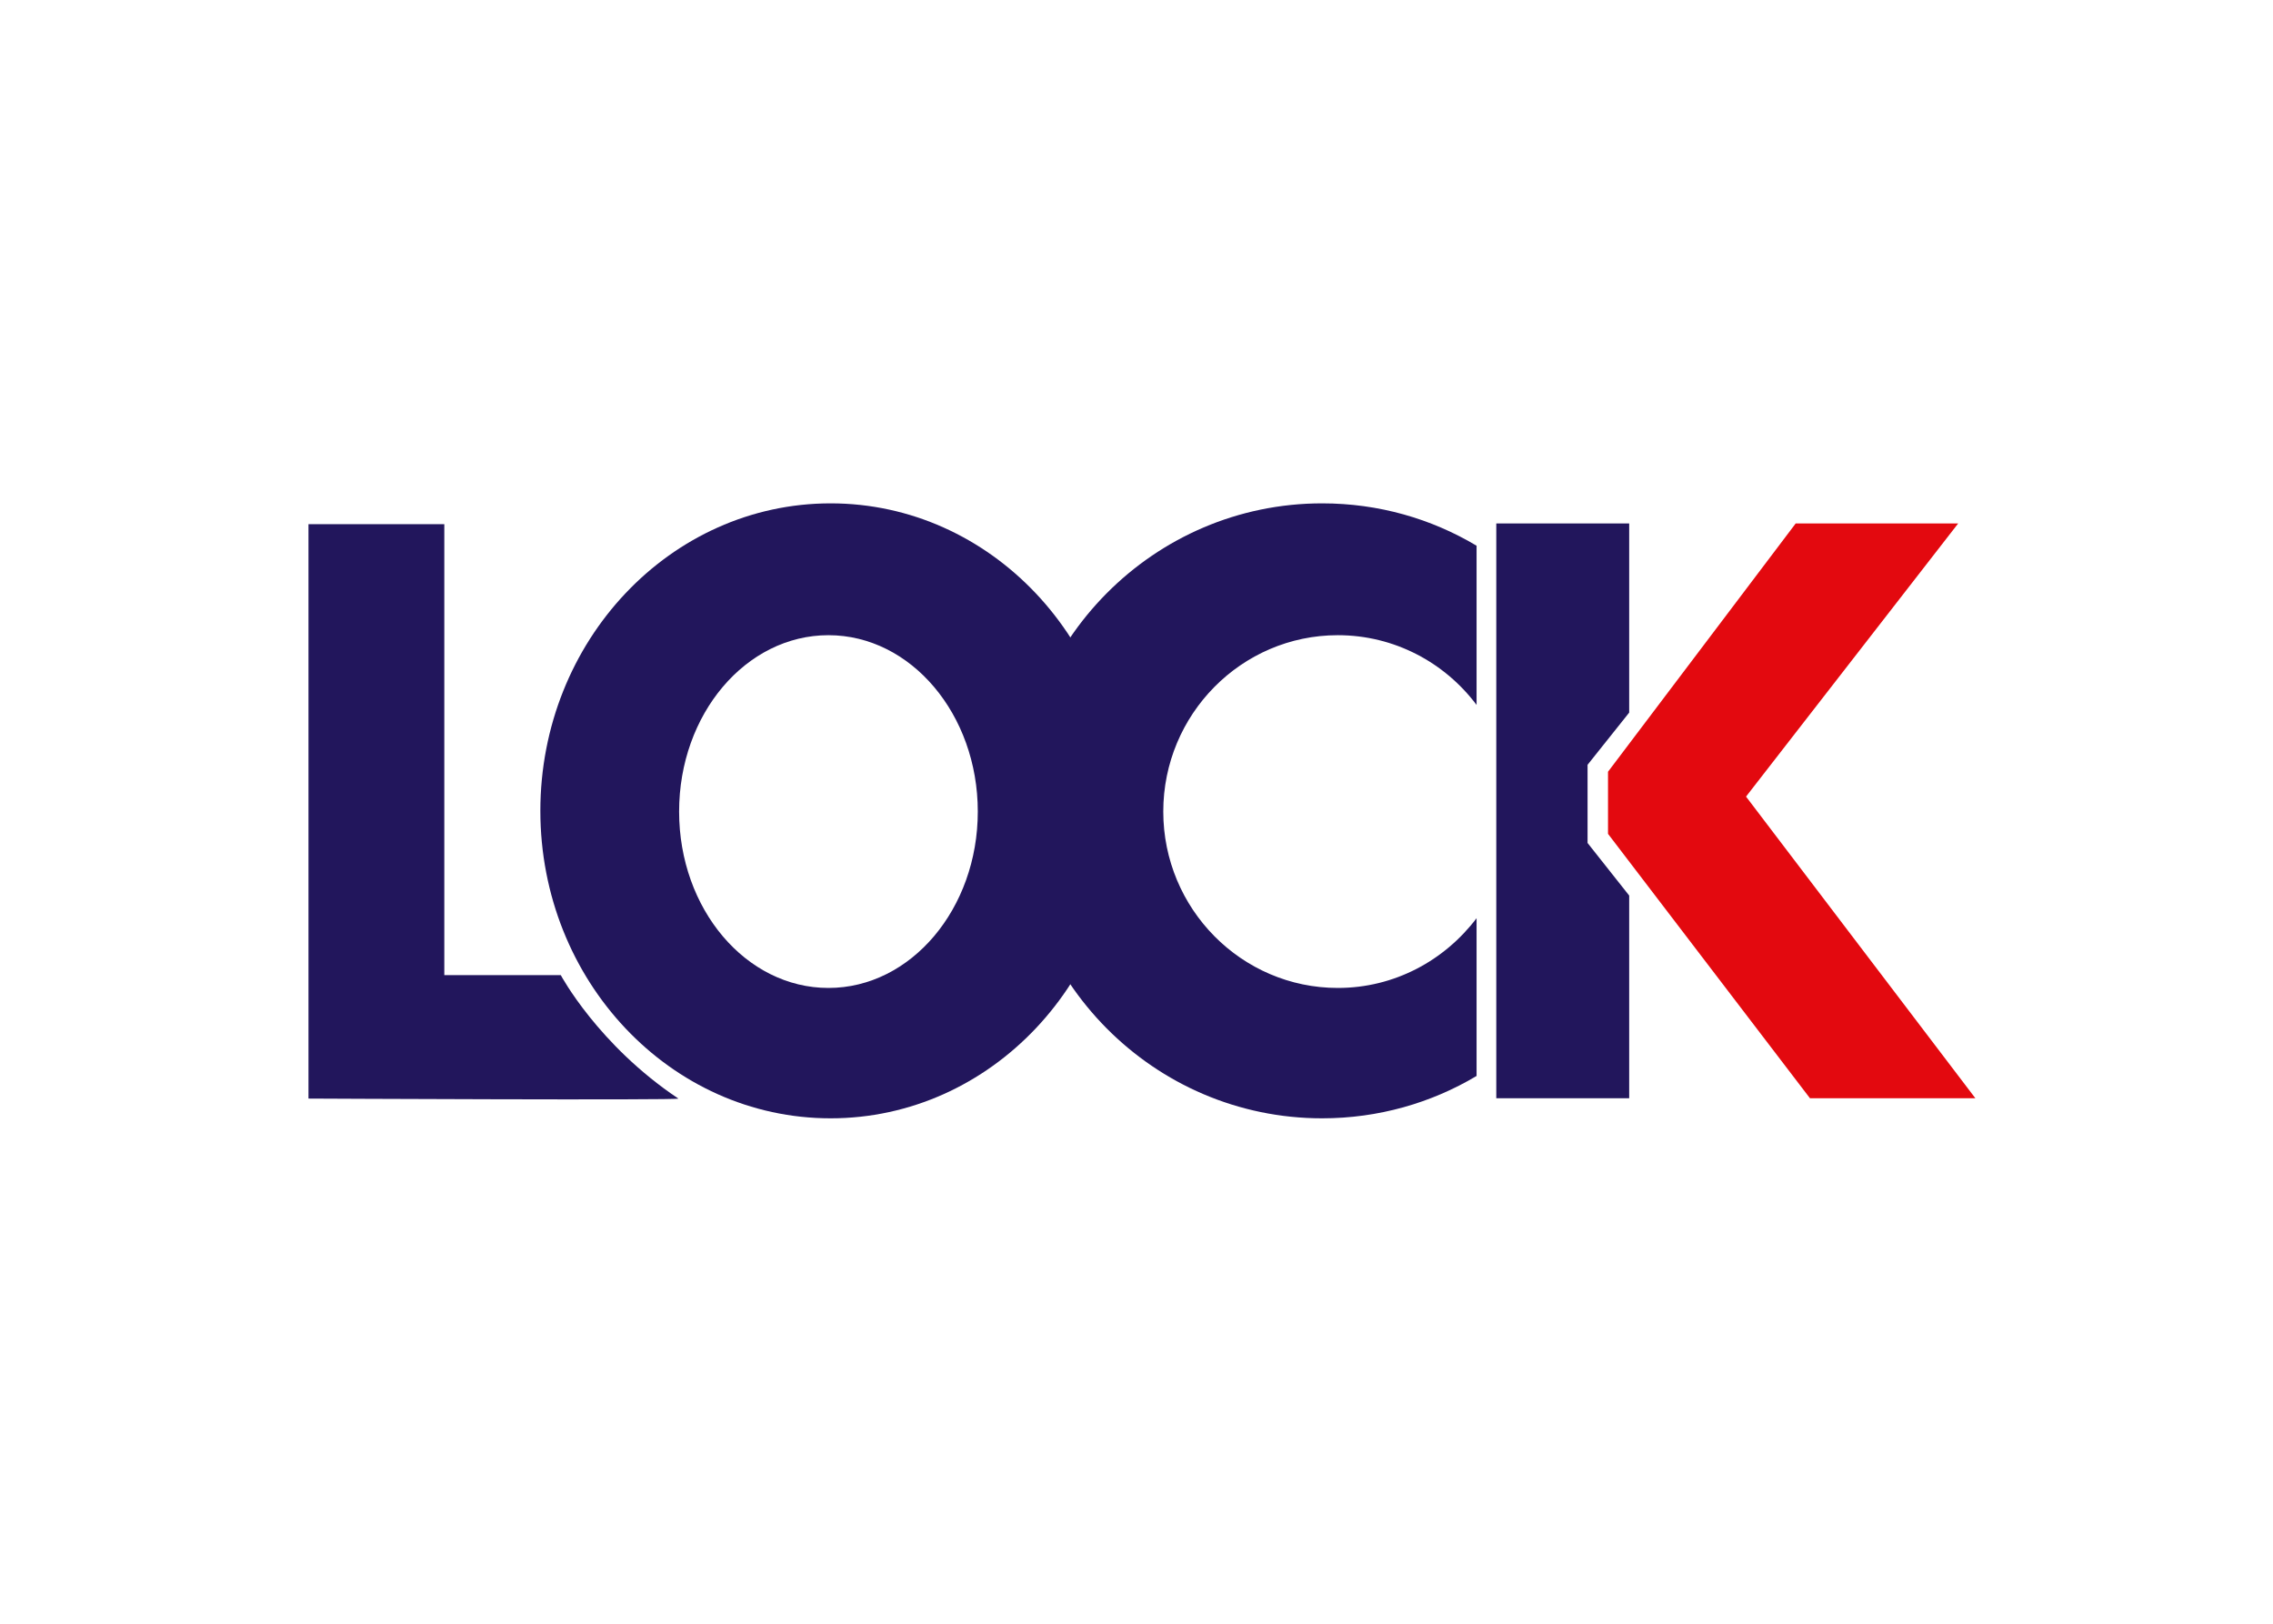 <svg width="140" height="100" viewBox="0 0 140 100" fill="none" xmlns="http://www.w3.org/2000/svg">
<path fill-rule="evenodd" clip-rule="evenodd" d="M41.782 67.657C41.94 67.77 19 67.657 19 67.657V32.281H27.366V60.056H34.541C34.541 60.056 36.834 64.351 41.782 67.657Z" fill="#22165C"/>
<path fill-rule="evenodd" clip-rule="evenodd" d="M69.041 49.937C69.041 60.394 61.034 68.873 51.161 68.873C41.288 68.873 33.282 60.394 33.282 49.937C33.282 39.479 41.288 31 51.161 31C61.034 31 69.041 39.479 69.041 49.937ZM51.026 39.119C45.944 39.119 41.828 43.977 41.828 49.981C41.828 55.986 45.944 60.844 51.026 60.844C56.109 60.844 60.225 55.964 60.225 49.981C60.225 43.999 56.109 39.119 51.026 39.119Z" fill="#22165C"/>
<path fill-rule="evenodd" clip-rule="evenodd" d="M90.946 56.549C88.966 59.157 85.885 60.844 82.4 60.844C76.462 60.844 71.649 55.964 71.649 49.981C71.649 43.999 76.462 39.119 82.4 39.119C85.885 39.119 88.989 40.806 90.946 43.414V33.609C88.157 31.945 84.918 31 81.432 31C71.065 31 62.653 39.479 62.653 49.937C62.653 60.394 71.065 68.873 81.432 68.873C84.896 68.873 88.157 67.928 90.946 66.264V56.549Z" fill="#22165C"/>
<path fill-rule="evenodd" clip-rule="evenodd" d="M97.782 47.102V51.915L100.346 55.154V67.635H92.16V32.236H100.346V43.886L97.782 47.102Z" fill="#22165C"/>
<path fill-rule="evenodd" clip-rule="evenodd" d="M110.602 32.236H120.61L107.543 49.059L121.667 67.635H111.479L99.042 51.353V47.529L110.602 32.236Z" fill="#E3090F"/>
</svg>
